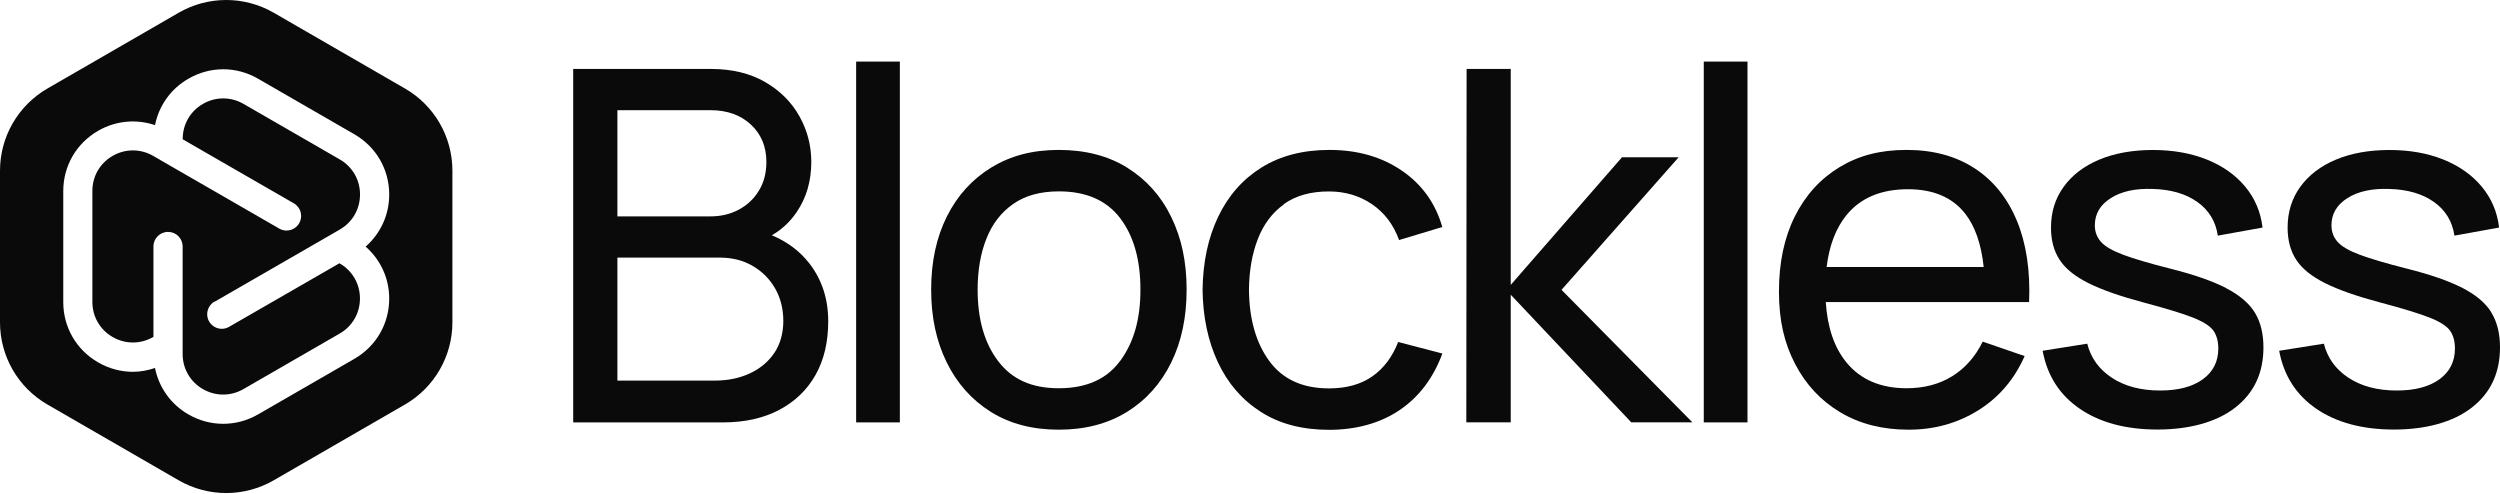 <svg width="2000" height="395" viewBox="0 0 2000 395" fill="none" xmlns="http://www.w3.org/2000/svg">
<path d="M323.955 70.8L218.934 10.159C195.416 -3.386 166.511 -3.386 142.993 10.159L37.972 70.8C14.509 84.345 0 109.396 0 136.544V257.888C0 285.031 14.452 310.082 37.972 323.627L142.993 384.272C166.511 397.817 195.416 397.817 218.934 384.272L323.955 323.627C347.416 310.082 361.928 285.031 361.928 257.888V136.544C361.928 109.396 347.474 84.345 323.955 70.8ZM311.374 238.845C311.374 258.963 300.943 276.984 283.486 287.074L206.469 331.508C197.741 336.549 188.162 339.045 178.582 339.045C169.003 339.045 159.428 336.549 150.699 331.508C136.532 323.345 127.122 309.912 124.004 294.387C118.282 296.313 112.332 297.447 106.377 297.447C96.802 297.447 87.223 294.951 78.495 289.906C61.039 279.82 50.611 261.795 50.611 241.677V152.867C50.611 132.749 61.039 114.723 78.495 104.637C92.662 96.474 109.043 95.058 124.004 100.103C127.122 84.573 136.532 71.14 150.699 62.981C168.156 52.892 189.013 52.892 206.469 62.981L283.486 107.415C300.943 117.501 311.374 135.522 311.374 155.645C311.374 171.967 304.402 186.816 292.501 197.301C304.402 207.727 311.374 222.576 311.374 238.957V238.845Z" fill="#0A0A0A"/>
<path d="M171.668 241.395L265.748 187.157L271.814 183.64C281.958 177.802 288.021 167.317 288.021 155.587C288.021 143.857 281.958 133.372 271.814 127.534L194.793 83.1C184.649 77.262 172.52 77.262 162.376 83.1C152.227 88.938 146.165 99.423 146.165 111.153V111.44L235.087 162.671C240.697 165.901 242.569 173.043 239.339 178.599C237.184 182.336 233.272 184.433 229.195 184.433C227.21 184.433 225.225 183.927 223.357 182.847L128.596 128.215C128.596 128.215 128.426 128.099 128.368 128.045L122.53 124.698C112.385 118.864 100.256 118.864 90.112 124.698C79.968 130.536 73.904 141.021 73.904 152.755V241.565C73.904 253.296 79.968 263.78 90.112 269.618C100.256 275.457 112.385 275.457 122.53 269.618L122.758 269.502V197.185C122.758 190.724 127.973 185.513 134.435 185.513C140.896 185.513 146.107 190.724 146.107 197.185V276.25V283.222C146.107 294.952 152.173 305.436 162.317 311.275C172.461 317.113 184.59 317.113 194.734 311.275L271.756 266.84C281.9 261.002 287.967 250.518 287.967 238.787C287.967 227.053 281.9 216.568 271.756 210.734L271.528 210.618L183.287 261.455C181.472 262.535 179.433 263.045 177.448 263.045C173.425 263.045 169.513 260.948 167.304 257.207C164.074 251.651 166 244.509 171.556 241.279L171.668 241.395Z" fill="#0A0A0A"/>
<path d="M617.525 188.174C625.348 183.698 631.921 177.578 637.249 169.813C645.13 158.307 649.037 144.874 649.037 129.573C649.037 116.48 645.865 104.297 639.516 92.962C633.171 81.626 623.991 72.503 612.032 65.59C600.073 58.672 585.619 55.159 568.731 55.159H458.553V337.912H578.535C595.821 337.912 610.782 334.569 623.421 327.88C636.061 321.19 645.753 311.839 652.496 299.827C659.239 287.81 662.582 273.53 662.582 257.037C662.582 239.128 657.541 223.656 647.451 210.676C639.803 200.872 629.824 193.39 617.525 188.233V188.174ZM493.919 88.145H568.332C581.707 88.145 592.478 91.998 600.75 99.705C609.025 107.416 613.107 117.39 613.107 129.573C613.107 138.359 611.122 146.007 607.099 152.527C603.133 159.1 597.748 164.145 591.004 167.716C584.261 171.345 576.72 173.102 568.332 173.102H493.919V88.087V88.145ZM619.456 282.312C614.693 289.396 608.174 294.84 599.903 298.693C591.627 302.546 582.276 304.473 571.845 304.473H493.919V206.083H575.815C585.901 206.083 594.746 208.351 602.394 212.885C610.047 217.419 615.997 223.486 620.249 231.022C624.497 238.617 626.652 247.175 626.652 256.754C626.652 266.33 624.273 275.228 619.51 282.258L619.456 282.312Z" fill="#0A0A0A"/>
<path d="M719.88 49.265H684.913V337.911H719.88V49.265Z" fill="#0A0A0A"/>
<path d="M901.86 134.165C886.559 124.702 868.309 119.939 847.058 119.939C825.802 119.939 808.403 124.644 793.044 133.995C777.743 143.346 765.896 156.438 757.508 173.16C749.121 189.935 744.927 209.431 744.927 231.645C744.927 253.865 749.067 272.907 757.284 289.736C765.555 306.628 777.29 319.833 792.533 329.412C807.781 338.987 825.918 343.75 846.999 343.75C868.081 343.75 886.276 338.987 901.578 329.524C916.879 320.061 928.667 306.852 936.943 290.077C945.219 273.248 949.296 253.806 949.296 231.645C949.296 209.489 945.219 190.442 937.001 173.613C928.838 156.779 917.049 143.628 901.748 134.165H901.86ZM896.192 288.603C885.483 303.286 869.102 310.594 847.111 310.594C825.125 310.594 809.595 303.398 798.6 289.002C787.604 274.605 782.107 255.505 782.107 231.645C782.107 216.232 784.486 202.571 789.191 190.782C793.895 178.994 801.037 169.759 810.612 163.128C820.192 156.438 832.321 153.096 847.111 153.096C868.82 153.096 885.143 160.18 896.022 174.406C906.905 188.632 912.345 207.674 912.345 231.645C912.345 255.621 906.963 273.924 896.25 288.603H896.192Z" fill="#0A0A0A"/>
<path d="M1027.17 163.24C1036.58 156.497 1048.6 153.15 1063.1 153.15C1076.08 153.15 1087.53 156.55 1097.56 163.352C1107.6 170.154 1114.79 179.733 1119.27 192.032L1153.84 181.602C1148.34 162.501 1137.52 147.428 1121.36 136.433C1105.21 125.437 1085.95 119.939 1063.56 119.939C1042.36 119.939 1024.23 124.644 1009.15 134.053C994.075 143.458 982.569 156.609 974.522 173.442C966.475 190.276 962.335 209.713 962.052 231.874C962.335 253.466 966.358 272.737 974.239 289.624C982.116 306.516 993.506 319.774 1008.53 329.412C1023.49 339.045 1041.74 343.862 1063.22 343.862C1084.7 343.862 1103.97 338.651 1119.55 328.162C1135.14 317.677 1146.59 302.546 1153.9 282.823L1118.53 273.584C1113.83 285.659 1106.86 294.84 1097.73 301.189C1088.55 307.533 1077.05 310.71 1063.16 310.71C1042.08 310.71 1026.21 303.452 1015.56 289.002C1004.9 274.552 999.403 255.505 999.174 231.986C999.291 216.685 1001.67 203.082 1006.26 191.239C1010.85 179.393 1017.82 170.095 1027.29 163.352L1027.17 163.24Z" fill="#0A0A0A"/>
<path d="M1342.91 125.831H1297.57L1208.59 227.904V55.159H1173.28L1173.05 337.853H1208.59V235.781L1304.99 337.853H1353.9L1249.22 231.874L1342.91 125.831Z" fill="#0A0A0A"/>
<path d="M1397.99 49.265H1363.02V337.911H1397.99V49.265Z" fill="#0A0A0A"/>
<path d="M1579.7 134.672C1564.73 124.868 1546.54 119.935 1525.23 119.935C1503.92 119.935 1486.81 124.528 1471.56 133.767C1456.31 143.001 1444.41 156.094 1435.91 173.039C1427.41 189.985 1423.16 210.049 1423.16 233.227C1423.16 256.41 1427.47 274.713 1436.14 291.264C1444.75 307.811 1456.88 320.733 1472.36 329.919C1487.88 339.153 1506.02 343.746 1526.82 343.746C1547.62 343.746 1565.92 338.589 1582.48 328.328C1599.02 318.072 1611.43 303.564 1619.71 284.862L1586.16 273.297C1580.26 285.314 1572.16 294.553 1561.79 300.956C1551.47 307.359 1539.29 310.589 1525.29 310.589C1504.49 310.589 1488.45 303.734 1477.17 289.961C1467.42 278.06 1461.92 261.961 1460.62 241.673H1623.28C1624.3 216.568 1621.07 194.86 1613.53 176.668C1605.99 158.473 1594.77 144.475 1579.75 134.672H1579.7ZM1477.11 172.192C1488.39 158.307 1504.77 151.389 1526.42 151.389C1546.6 151.389 1561.79 157.85 1571.99 170.718C1580.04 180.916 1585.02 195.259 1586.95 213.62H1461.3C1463.4 196.392 1468.67 182.619 1477.11 172.192Z" fill="#0A0A0A"/>
<path d="M1780.77 230.394C1769.95 224.838 1755.21 219.681 1736.51 214.981C1719.9 210.787 1707.21 207.045 1698.54 203.815C1689.81 200.526 1683.86 197.067 1680.69 193.384C1677.46 189.701 1675.87 185.337 1675.87 180.238C1675.87 171.057 1680.18 163.803 1688.73 158.417C1697.29 153.032 1708.46 150.652 1722.23 151.163C1736.74 151.558 1748.64 155.017 1757.88 161.59C1767.12 168.109 1772.56 177.119 1774.25 188.509L1810.02 182.053C1808.6 169.637 1803.95 158.7 1796.19 149.349C1788.43 139.998 1778.17 132.744 1765.47 127.64C1752.77 122.541 1738.38 119.992 1722.28 119.992C1706.19 119.992 1691.79 122.541 1679.55 127.64C1667.31 132.744 1657.79 139.998 1650.99 149.349C1644.19 158.7 1640.79 169.583 1640.79 182.053C1640.79 192.138 1643.05 200.696 1647.65 207.78C1652.23 214.864 1659.89 221.043 1670.6 226.428C1681.31 231.81 1696.05 236.967 1714.75 241.954C1732.03 246.546 1744.96 250.458 1753.51 253.742C1762.07 257.031 1767.74 260.544 1770.52 264.231C1773.24 267.968 1774.65 272.843 1774.65 278.852C1774.65 289.166 1770.51 297.383 1762.3 303.392C1754.02 309.4 1742.69 312.402 1728.12 312.402C1712.82 312.402 1699.96 309.06 1689.64 302.316C1679.32 295.569 1672.69 286.446 1669.8 274.94L1634.1 280.608C1637.78 300.502 1647.7 315.973 1663.85 327.027C1680 338.076 1700.75 343.632 1725.97 343.632C1751.19 343.632 1773.18 337.794 1788.2 326.064C1803.28 314.329 1810.75 298.293 1810.75 277.888C1810.75 266.893 1808.49 257.654 1803.9 250.117C1799.31 242.581 1791.6 236.062 1780.83 230.506L1780.77 230.394Z" fill="#0A0A0A"/>
<path d="M1993.14 250.01C1988.55 242.469 1980.84 235.954 1970.07 230.398C1959.25 224.842 1944.51 219.685 1925.81 214.985C1909.21 210.791 1896.51 207.05 1887.84 203.819C1879.11 200.53 1873.16 197.071 1869.99 193.388C1866.76 189.705 1865.17 185.341 1865.17 180.242C1865.17 171.062 1869.48 163.803 1878.03 158.422C1886.59 153.036 1897.76 150.657 1911.53 151.168C1926.04 151.562 1937.94 155.021 1947.18 161.594C1956.41 168.113 1961.86 177.124 1963.55 188.514L1999.26 182.052C1997.84 169.641 1993.2 158.704 1985.43 149.353C1977.67 140.002 1967.41 132.748 1954.71 127.644C1942.02 122.546 1927.62 119.996 1911.53 119.996C1895.43 119.996 1881.04 122.546 1868.85 127.644C1856.61 132.748 1847.09 140.002 1840.29 149.353C1833.49 158.704 1830.09 169.587 1830.09 182.052C1830.09 192.143 1832.35 200.701 1836.95 207.785C1841.53 214.868 1849.19 221.047 1859.9 226.433C1870.61 231.814 1885.35 236.971 1904.05 241.958C1921.33 246.551 1934.26 250.462 1942.81 253.747C1951.37 257.035 1957.04 260.548 1959.81 264.231C1962.59 267.973 1963.95 272.847 1963.95 278.856C1963.95 289.17 1959.81 297.388 1951.6 303.396C1943.32 309.405 1931.99 312.407 1917.42 312.407C1902.12 312.407 1889.26 309.064 1878.94 302.321C1868.62 295.573 1861.99 286.451 1859.1 274.944L1823.34 280.612C1827.03 300.506 1836.95 315.978 1853.09 327.031C1869.25 338.081 1889.99 343.637 1915.21 343.637C1940.43 343.637 1962.42 337.798 1977.44 326.068C1992.52 314.333 2000 298.297 2000 277.893C2000 266.897 1997.73 257.658 1993.14 250.122V250.01Z" fill="#0A0A0A"/>
</svg>
